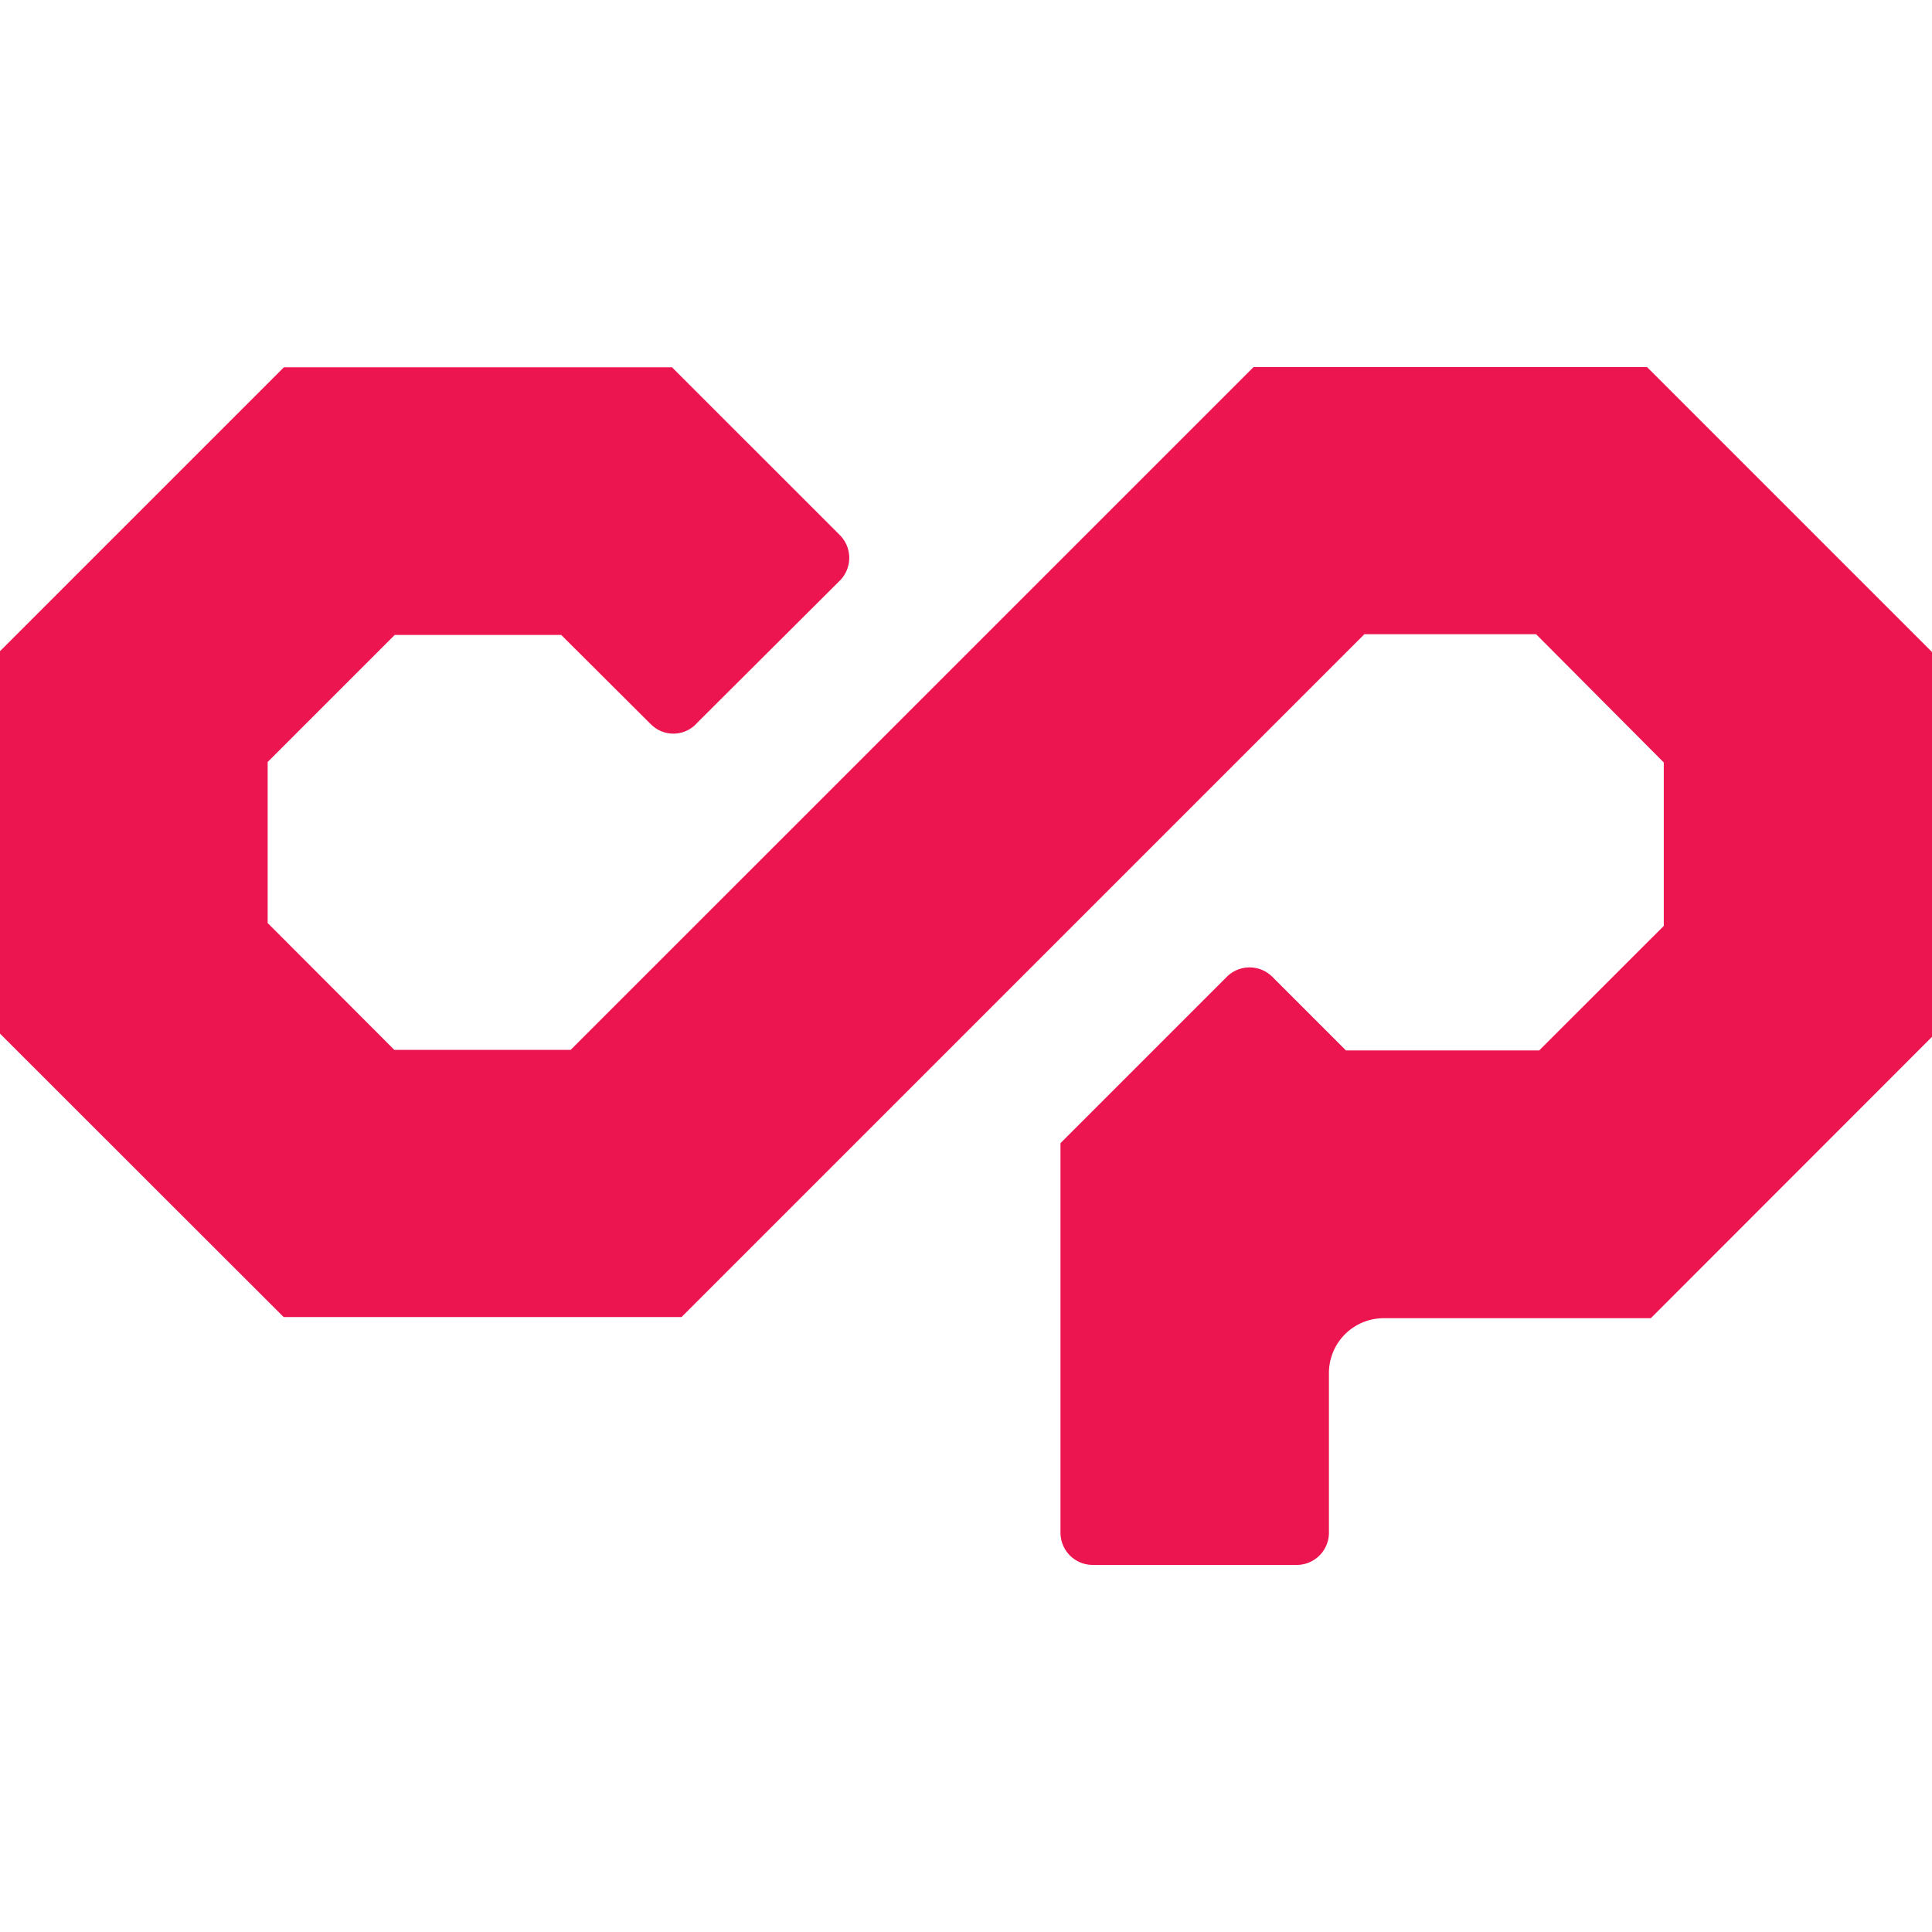 <svg xmlns="http://www.w3.org/2000/svg" viewBox="0 0 2000 1240" width="2000" height="2000"><path d="M2000,1073.32L1708.91,1364.6H1432.34a56.76,56.76,0,0,0-56.64,56.64v166a33.34,33.34,0,0,1-33.36,32.76H1131.18a33.34,33.34,0,0,1-33.36-33.36V1183.38l172.86-172.85a33.36,33.36,0,0,1,46.36.6l76.3,76.3h200l129-128.91V789.3L1590.18,656.56h-177.8L705.54,1363.39H293.6L0,1070V674.1L293.91,380.2H695.66L869.83,554.36a33.42,33.42,0,0,1,0,46.26L721.77,748.18a32.69,32.69,0,0,1-46.06,3.33c-0.81-.71-1.61-1.51-2.42-2.22l-92.32-92H408.61L277.08,788.8V955.5L408.2,1086.83H590.74L1297.69,380H1705l295,295v398.32Z" transform="translate(0-380)" fill="#ec1550"/></svg>